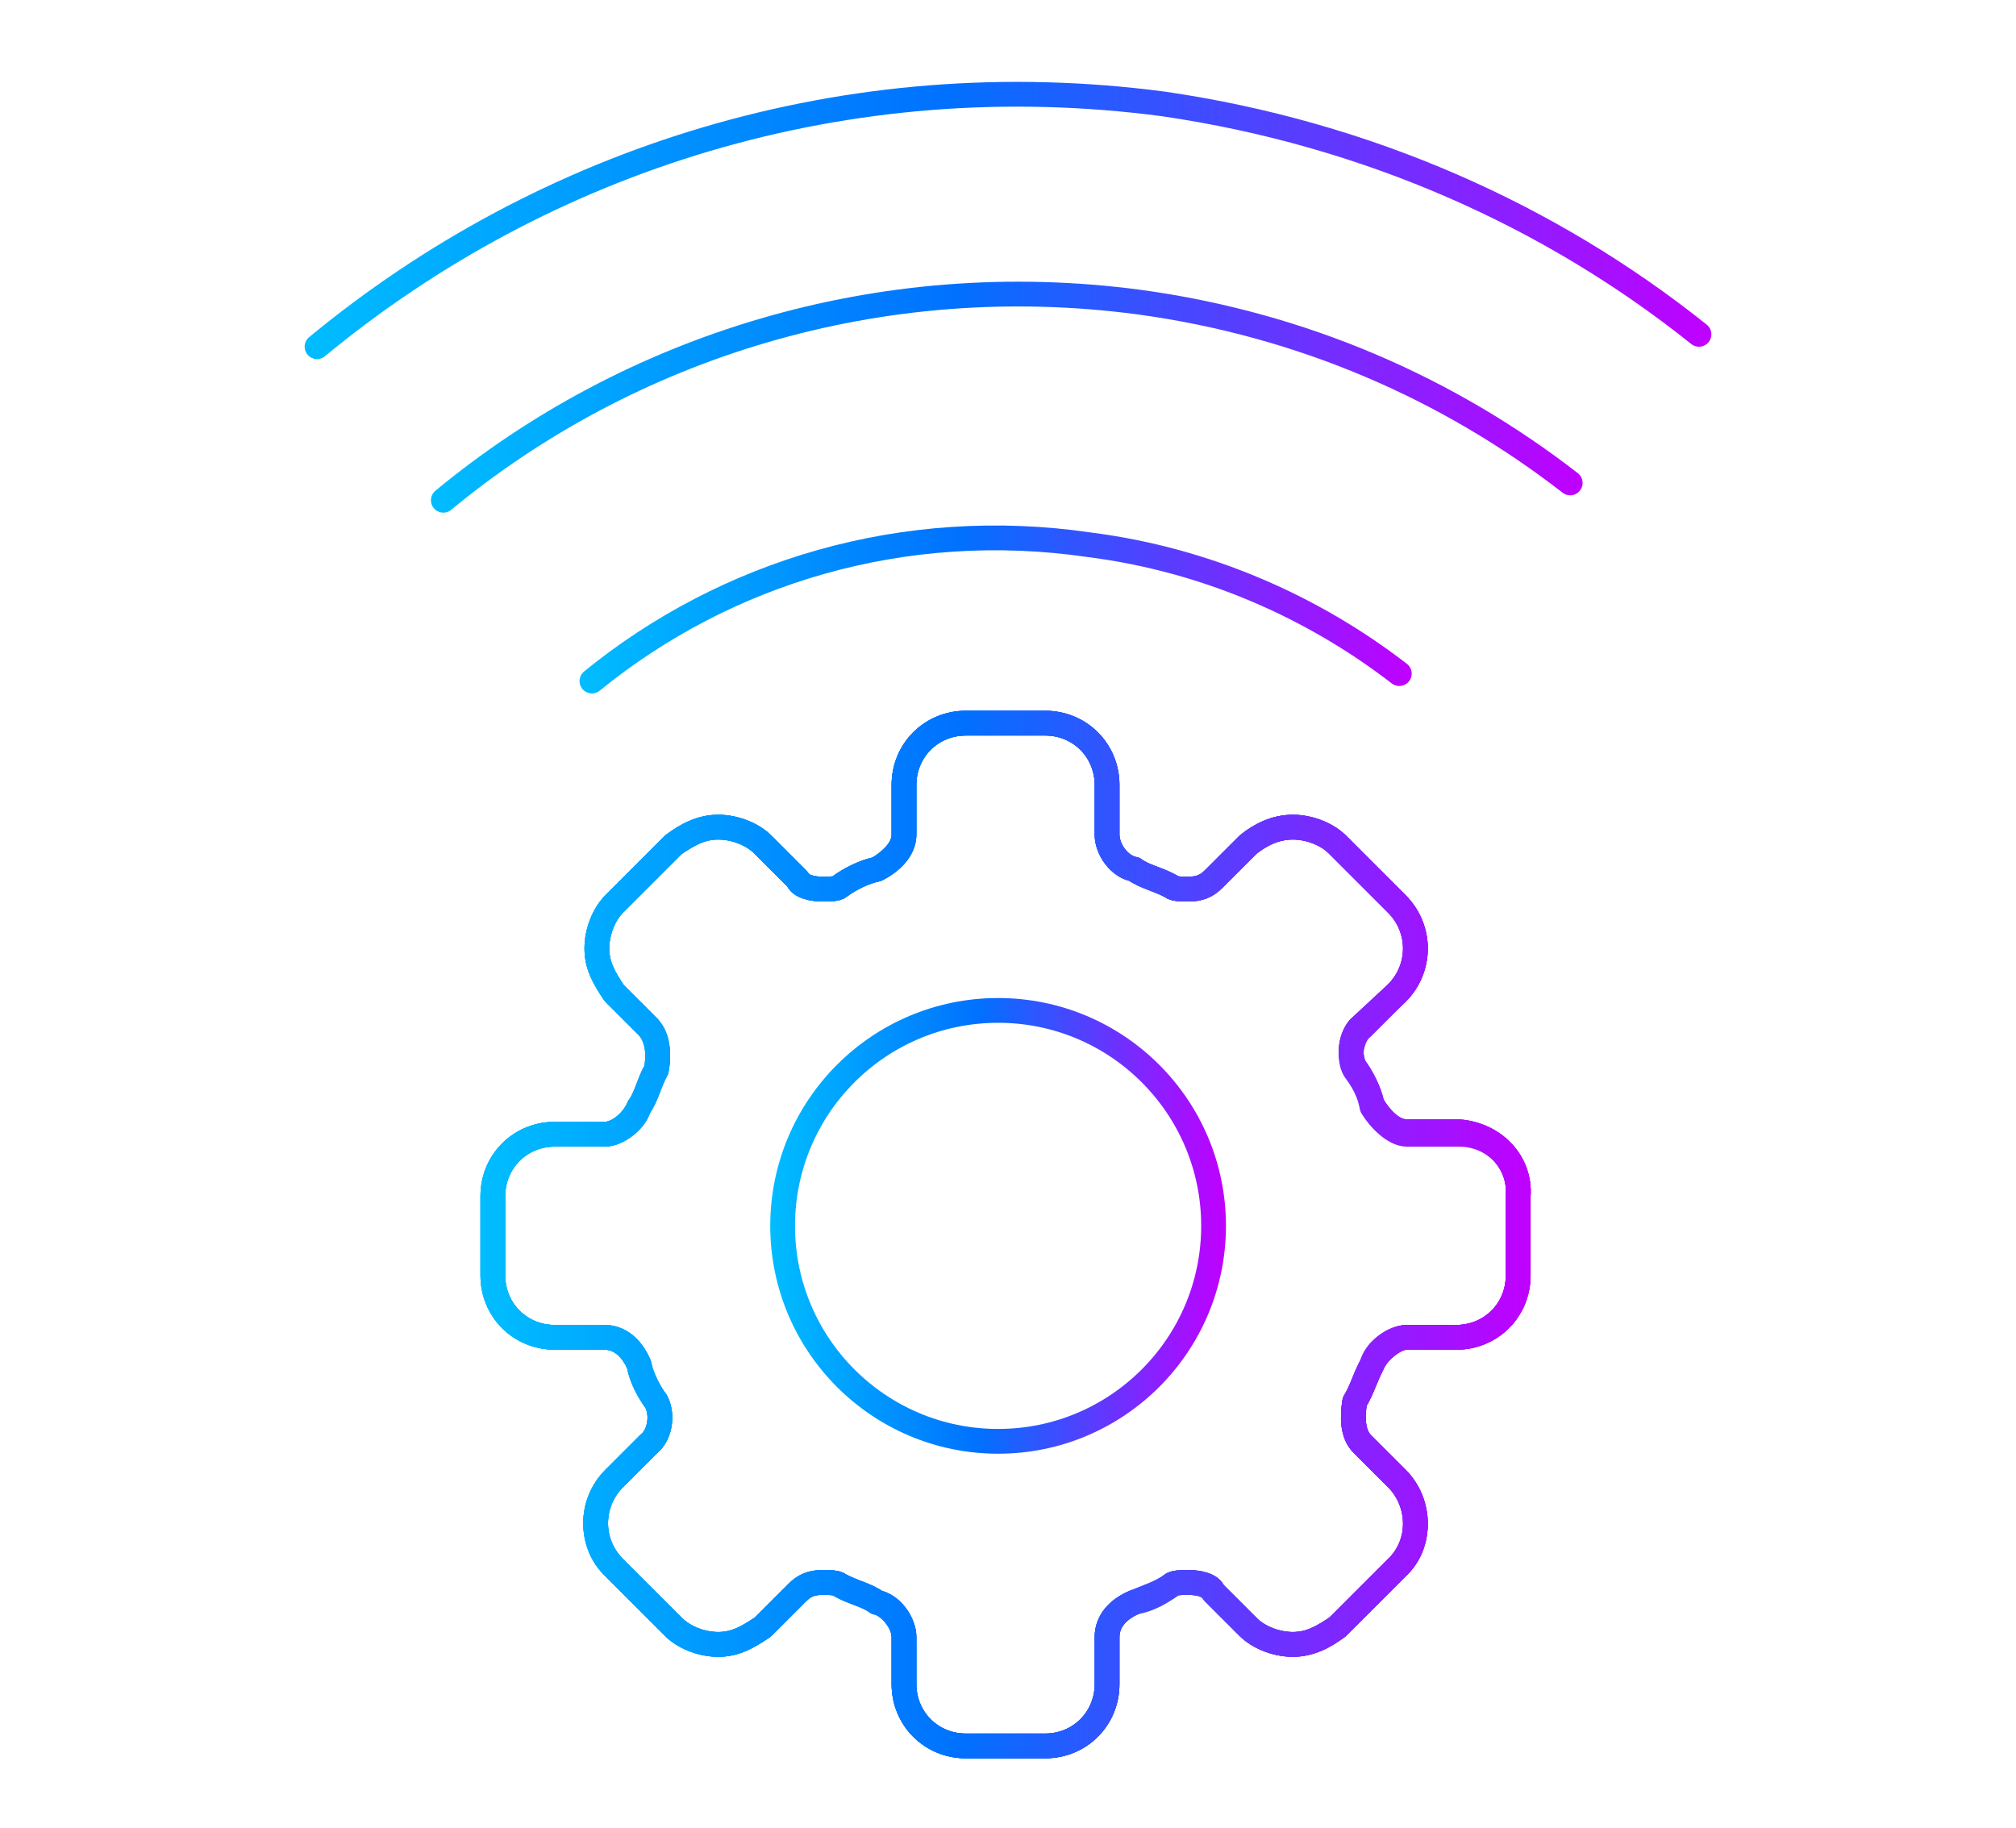 <?xml version="1.0" encoding="UTF-8"?> <!-- Generator: Adobe Illustrator 25.2.3, SVG Export Plug-In . SVG Version: 6.00 Build 0) --> <svg xmlns="http://www.w3.org/2000/svg" xmlns:xlink="http://www.w3.org/1999/xlink" version="1.1" id="Capa_1" x="0px" y="0px" viewBox="0 0 81.4 73.8" style="enable-background:new 0 0 81.4 73.8;" xml:space="preserve"> <style type="text/css"> .st0{fill:none;stroke:url(#SVGID_1_);stroke-linecap:round;stroke-linejoin:round;stroke-miterlimit:10;} .st1{fill:none;stroke:url(#SVGID_2_);stroke-linecap:round;stroke-linejoin:round;stroke-miterlimit:10;} .st2{fill:none;stroke:url(#SVGID_3_);stroke-linecap:round;stroke-linejoin:round;stroke-miterlimit:10;} .st3{fill:none;stroke:url(#SVGID_4_);stroke-linecap:round;stroke-linejoin:round;stroke-miterlimit:10;} .st4{fill:none;stroke:url(#SVGID_5_);stroke-linecap:round;stroke-linejoin:round;stroke-miterlimit:10;} .st5{fill:none;stroke:url(#SVGID_6_);stroke-linecap:round;stroke-linejoin:round;stroke-miterlimit:10;} .st6{fill:none;stroke:url(#SVGID_7_);stroke-linecap:round;stroke-linejoin:round;stroke-miterlimit:10;} .st7{fill:none;stroke:url(#SVGID_8_);stroke-linecap:round;stroke-linejoin:round;stroke-miterlimit:10;} .st8{fill:none;stroke:url(#SVGID_9_);stroke-linecap:round;stroke-linejoin:round;stroke-miterlimit:10;} .st9{fill:none;stroke:url(#SVGID_10_);stroke-linecap:round;stroke-linejoin:round;stroke-miterlimit:10;} .st10{fill:none;stroke:url(#SVGID_11_);stroke-linecap:round;stroke-linejoin:round;stroke-miterlimit:10;} .st11{fill:none;stroke:url(#SVGID_12_);stroke-linecap:round;stroke-linejoin:round;stroke-miterlimit:10;} .st12{fill:none;stroke:url(#SVGID_13_);stroke-linecap:round;stroke-linejoin:round;stroke-miterlimit:10;} .st13{fill:none;stroke:url(#SVGID_14_);stroke-linecap:round;stroke-linejoin:round;stroke-miterlimit:10;} .st14{fill:none;stroke:url(#SVGID_15_);stroke-linecap:round;stroke-linejoin:round;stroke-miterlimit:10;} .st15{fill:none;stroke:url(#SVGID_16_);stroke-linecap:round;stroke-linejoin:round;stroke-miterlimit:10;} .st16{fill:none;stroke:url(#SVGID_17_);stroke-linecap:round;stroke-linejoin:round;stroke-miterlimit:10;} .st17{fill:none;stroke:url(#SVGID_18_);stroke-linecap:round;stroke-linejoin:round;stroke-miterlimit:10;} .st18{fill:none;stroke:url(#SVGID_19_);stroke-linecap:round;stroke-linejoin:round;stroke-miterlimit:10;} .st19{fill:url(#SVGID_20_);} .st20{fill:url(#SVGID_21_);} .st21{fill:url(#SVGID_22_);} .st22{fill:url(#SVGID_23_);} .st23{fill:url(#SVGID_24_);} .st24{fill:url(#SVGID_25_);} .st25{fill:url(#SVGID_26_);} .st26{fill:url(#SVGID_27_);} .st27{fill:url(#SVGID_28_);} .st28{fill:url(#SVGID_29_);} .st29{fill:url(#SVGID_30_);} .st30{fill:url(#SVGID_31_);} .st31{fill:url(#SVGID_32_);} .st32{fill:url(#SVGID_33_);} .st33{fill:url(#SVGID_34_);} .st34{fill:url(#SVGID_35_);} .st35{fill:url(#SVGID_36_);} .st36{fill:none;stroke:url(#SVGID_37_);stroke-miterlimit:10;} .st37{fill:none;stroke:url(#SVGID_38_);stroke-miterlimit:10;} .st38{fill:none;stroke:url(#SVGID_39_);stroke-miterlimit:10;} .st39{fill:none;stroke:url(#SVGID_40_);stroke-miterlimit:10;} .st40{fill:none;stroke:url(#SVGID_41_);stroke-miterlimit:10;} .st41{fill:none;stroke:url(#SVGID_42_);stroke-miterlimit:10;} .st42{fill:none;stroke:url(#SVGID_43_);stroke-miterlimit:10;} .st43{fill:none;stroke:url(#SVGID_44_);stroke-miterlimit:10;} .st44{fill:none;stroke:url(#SVGID_45_);stroke-miterlimit:10;} .st45{fill:none;stroke:url(#SVGID_46_);stroke-miterlimit:10;} .st46{fill:none;stroke:url(#SVGID_47_);stroke-miterlimit:10;} .st47{fill:none;stroke:url(#SVGID_48_);stroke-miterlimit:10;} .st48{fill:none;stroke:url(#SVGID_49_);stroke-miterlimit:10;} .st49{fill:none;stroke:url(#SVGID_50_);stroke-miterlimit:10;} .st50{fill:none;stroke:url(#SVGID_51_);stroke-miterlimit:10;} .st51{fill:none;stroke:url(#SVGID_52_);stroke-miterlimit:10;} .st52{fill:none;stroke:url(#SVGID_53_);stroke-miterlimit:10;} .st53{fill:none;stroke:url(#SVGID_54_);stroke-miterlimit:10;} .st54{fill:none;stroke:url(#SVGID_55_);stroke-miterlimit:10;} .st55{fill:none;stroke:url(#SVGID_56_);stroke-miterlimit:10;} .st56{fill:none;stroke:url(#SVGID_57_);stroke-miterlimit:10;} .st57{fill:none;stroke:url(#SVGID_58_);stroke-miterlimit:10;} .st58{fill:none;stroke:url(#SVGID_59_);stroke-miterlimit:10;} .st59{fill:none;stroke:url(#SVGID_60_);stroke-miterlimit:10;} .st60{fill:none;stroke:url(#SVGID_61_);stroke-miterlimit:10;} .st61{fill:none;stroke:url(#SVGID_62_);stroke-miterlimit:10;} .st62{fill:none;stroke:url(#SVGID_63_);stroke-miterlimit:10;} .st63{fill:none;stroke:url(#SVGID_64_);stroke-miterlimit:10;} .st64{fill:none;stroke:url(#SVGID_65_);stroke-miterlimit:10;} .st65{fill:none;stroke:url(#SVGID_66_);stroke-miterlimit:10;} .st66{fill:none;stroke:url(#SVGID_67_);stroke-miterlimit:10;} .st67{fill:none;stroke:url(#SVGID_68_);stroke-miterlimit:10;} .st68{fill:none;stroke:url(#SVGID_69_);stroke-miterlimit:10;} </style> <linearGradient id="SVGID_1_" gradientUnits="userSpaceOnUse" x1="31.106" y1="49.464" x2="49.468" y2="49.464"> <stop offset="0" style="stop-color:#00BDFF"></stop> <stop offset="0.456" style="stop-color:#0071FF"></stop> <stop offset="1" style="stop-color:#C000FF"></stop> </linearGradient> <circle class="st0" cx="40.3" cy="49.5" r="8.7"></circle> <g> <linearGradient id="SVGID_2_" gradientUnits="userSpaceOnUse" x1="19.41" y1="49.874" x2="61.792" y2="49.874"> <stop offset="0" style="stop-color:#00BDFF"></stop> <stop offset="0.456" style="stop-color:#0071FF"></stop> <stop offset="1" style="stop-color:#C000FF"></stop> </linearGradient> <path class="st1" d="M58.9,45.8h-2.1c-0.5,0-1.1-0.6-1.4-1.1c-0.1-0.6-0.4-1.1-0.7-1.5c-0.3-0.5-0.1-1.4,0.3-1.7l1.4-1.4 c1-1,1-2.6,0-3.6L54,34.1c-0.4-0.4-1.1-0.7-1.8-0.7c-0.7,0-1.3,0.3-1.8,0.7L49,35.5c-0.3,0.3-0.6,0.4-1,0.4c-0.3,0-0.6,0-0.7-0.1 c-0.6-0.3-1.1-0.4-1.5-0.7c-0.6-0.1-1.1-0.8-1.1-1.4v-2c0-1.4-1.1-2.5-2.5-2.5H39c-1.4,0-2.5,1.1-2.5,2.5v2c0,0.6-0.6,1.1-1.1,1.4 c-0.5,0.1-1.1,0.4-1.5,0.7c-0.1,0.1-0.4,0.1-0.7,0.1c-0.4,0-0.8-0.1-1-0.4l-1.4-1.4c-0.4-0.4-1.1-0.7-1.8-0.7 c-0.7,0-1.3,0.3-1.8,0.7l-2.4,2.4c-0.4,0.4-0.7,1.1-0.7,1.8c0,0.7,0.3,1.2,0.7,1.8l1.4,1.4c0.4,0.4,0.4,1.1,0.3,1.7 c-0.3,0.6-0.4,1.1-0.7,1.5c-0.1,0.5-0.8,1.1-1.4,1.1h-2c-1.4,0-2.5,1.1-2.5,2.5v3.2c0,1.4,1.1,2.5,2.5,2.5h2c0.6,0,1.1,0.4,1.4,1.1 c0.1,0.6,0.4,1.1,0.7,1.5c0.3,0.6,0.1,1.4-0.3,1.7l-1.4,1.4c-1,1-1,2.7,0,3.6l2.4,2.4c0.4,0.4,1.1,0.7,1.8,0.7 c0.7,0,1.2-0.3,1.8-0.7l1.4-1.4c0.3-0.3,0.6-0.4,1-0.4c0.3,0,0.6,0,0.7,0.1c0.6,0.3,1.1,0.4,1.5,0.7c0.6,0.1,1.1,0.8,1.1,1.4v1.9 c0,1.4,1.1,2.5,2.5,2.5h3.2c1.4,0,2.5-1.1,2.5-2.5v-1.9c0-0.6,0.4-1.1,1.1-1.4c0.6-0.1,1.1-0.4,1.5-0.7c0.1-0.1,0.4-0.1,0.7-0.1 c0.4,0,0.8,0.1,1,0.4l1.4,1.4c0.4,0.4,1.1,0.7,1.8,0.7c0.7,0,1.3-0.3,1.8-0.7l2.4-2.4c1-1,1-2.6,0-3.6L55,58.3 c-0.4-0.4-0.4-1.1-0.3-1.7c0.3-0.5,0.4-1,0.7-1.5c0.1-0.5,0.8-1.1,1.4-1.1h2c1.4,0,2.5-1.1,2.5-2.5v-3.2 C61.4,46.9,60.3,45.8,58.9,45.8z"></path> </g> <linearGradient id="SVGID_3_" gradientUnits="userSpaceOnUse" x1="23.44" y1="24.62" x2="57.022" y2="24.62"> <stop offset="0" style="stop-color:#00BDFF"></stop> <stop offset="0.456" style="stop-color:#0071FF"></stop> <stop offset="1" style="stop-color:#C000FF"></stop> </linearGradient> <path class="st2" d="M23.9,27.5c5.4-4.4,12.6-6.6,20.1-5.5c4.7,0.6,9,2.5,12.5,5.2"></path> <linearGradient id="SVGID_4_" gradientUnits="userSpaceOnUse" x1="17.326" y1="15.956" x2="63.868" y2="15.956"> <stop offset="0" style="stop-color:#00BDFF"></stop> <stop offset="0.456" style="stop-color:#0071FF"></stop> <stop offset="1" style="stop-color:#C000FF"></stop> </linearGradient> <path class="st3" d="M63.4,19.5c-4.9-3.8-10.8-6.4-17.4-7.3c-10.5-1.4-20.6,1.8-28.1,8"></path> <linearGradient id="SVGID_5_" gradientUnits="userSpaceOnUse" x1="19.41" y1="49.874" x2="61.792" y2="49.874"> <stop offset="0" style="stop-color:#00BDFF"></stop> <stop offset="0.456" style="stop-color:#0071FF"></stop> <stop offset="1" style="stop-color:#C000FF"></stop> </linearGradient> <path class="st4" d="M61.3,48.3v3.2c0,1.4-1.1,2.5-2.5,2.5h-2c-0.5,0-1.2,0.6-1.4,1.1c-0.3,0.6-0.4,1-0.7,1.5 c-0.1,0.6-0.1,1.3,0.3,1.7l1.4,1.4c1,1,1,2.7,0,3.6L54,65.7c-0.6,0.4-1.1,0.7-1.8,0.7c-0.7,0-1.4-0.3-1.8-0.7L49,64.3 c-0.1-0.3-0.6-0.4-1-0.4c-0.3,0-0.6,0-0.7,0.1c-0.4,0.3-1,0.5-1.5,0.7c-0.7,0.3-1.1,0.8-1.1,1.4v1.9c0,1.4-1.1,2.5-2.5,2.5H39 c-1.4,0-2.5-1.1-2.5-2.5v-1.9c0-0.6-0.6-1.3-1.1-1.4c-0.4-0.3-1-0.4-1.5-0.7c-0.1-0.1-0.4-0.1-0.7-0.1c-0.4,0-0.7,0.1-1,0.4 l-1.4,1.4c-0.6,0.4-1.1,0.7-1.8,0.7c-0.7,0-1.4-0.3-1.8-0.7l-2.4-2.4c-1-1-1-2.6,0-3.6l1.4-1.4c0.4-0.3,0.6-1.1,0.3-1.7 c-0.3-0.4-0.6-1-0.7-1.5c-0.3-0.7-0.8-1.1-1.4-1.1h-2c-1.4,0-2.5-1.1-2.5-2.5v-3.2c0-1.4,1.1-2.5,2.5-2.5h2c0.6,0,1.2-0.6,1.4-1.1 c0.3-0.4,0.4-1,0.7-1.5c0.1-0.5,0.1-1.2-0.3-1.7l-1.4-1.4c-0.4-0.6-0.7-1.1-0.7-1.8c0-0.7,0.3-1.4,0.7-1.8l2.4-2.4 c0.6-0.4,1.1-0.7,1.8-0.7c0.7,0,1.4,0.3,1.8,0.7l1.4,1.4c0.1,0.3,0.6,0.4,1,0.4c0.3,0,0.6,0,0.7-0.1c0.4-0.3,1-0.6,1.5-0.7 c0.6-0.3,1.1-0.8,1.1-1.4v-2c0-1.4,1.1-2.5,2.5-2.5h3.2c1.4,0,2.5,1.1,2.5,2.5v2c0,0.6,0.5,1.3,1.1,1.4c0.4,0.3,1,0.4,1.5,0.7 c0.1,0.1,0.4,0.1,0.7,0.1c0.4,0,0.7-0.1,1-0.4l1.4-1.4c0.5-0.4,1.1-0.7,1.8-0.7c0.7,0,1.4,0.3,1.8,0.7l2.4,2.4c1,1,1,2.6,0,3.6 L55,41.4c-0.4,0.3-0.6,1.1-0.3,1.7c0.3,0.4,0.6,1,0.7,1.5c0.3,0.5,0.8,1.1,1.4,1.1h2.1C60.3,45.8,61.4,46.9,61.3,48.3z"></path> <linearGradient id="SVGID_6_" gradientUnits="userSpaceOnUse" x1="19.41" y1="49.874" x2="61.792" y2="49.874"> <stop offset="0" style="stop-color:#00BDFF"></stop> <stop offset="0.456" style="stop-color:#0071FF"></stop> <stop offset="1" style="stop-color:#C000FF"></stop> </linearGradient> <path class="st5" d="M61.3,48.3v3.2c0,1.4-1.1,2.5-2.5,2.5h-2c-0.5,0-1.2,0.6-1.4,1.1c-0.3,0.6-0.4,1-0.7,1.5 c-0.1,0.6-0.1,1.3,0.3,1.7l1.4,1.4c1,1,1,2.7,0,3.6L54,65.7c-0.6,0.4-1.1,0.7-1.8,0.7c-0.7,0-1.4-0.3-1.8-0.7L49,64.3 c-0.1-0.3-0.6-0.4-1-0.4c-0.3,0-0.6,0-0.7,0.1c-0.4,0.3-1,0.5-1.5,0.7c-0.7,0.3-1.1,0.8-1.1,1.4v1.9c0,1.4-1.1,2.5-2.5,2.5H39 c-1.4,0-2.5-1.1-2.5-2.5v-1.9c0-0.6-0.6-1.3-1.1-1.4c-0.4-0.3-1-0.4-1.5-0.7c-0.1-0.1-0.4-0.1-0.7-0.1c-0.4,0-0.7,0.1-1,0.4 l-1.4,1.4c-0.6,0.4-1.1,0.7-1.8,0.7c-0.7,0-1.4-0.3-1.8-0.7l-2.4-2.4c-1-1-1-2.6,0-3.6l1.4-1.4c0.4-0.3,0.6-1.1,0.3-1.7 c-0.3-0.4-0.6-1-0.7-1.5c-0.3-0.7-0.8-1.1-1.4-1.1h-2c-1.4,0-2.5-1.1-2.5-2.5v-3.2c0-1.4,1.1-2.5,2.5-2.5h2c0.6,0,1.2-0.6,1.4-1.1 c0.3-0.4,0.4-1,0.7-1.5c0.1-0.5,0.1-1.2-0.3-1.7l-1.4-1.4c-0.4-0.6-0.7-1.1-0.7-1.8c0-0.7,0.3-1.4,0.7-1.8l2.4-2.4 c0.6-0.4,1.1-0.7,1.8-0.7c0.7,0,1.4,0.3,1.8,0.7l1.4,1.4c0.1,0.3,0.6,0.4,1,0.4c0.3,0,0.6,0,0.7-0.1c0.4-0.3,1-0.6,1.5-0.7 c0.6-0.3,1.1-0.8,1.1-1.4v-2c0-1.4,1.1-2.5,2.5-2.5h3.2c1.4,0,2.5,1.1,2.5,2.5v2c0,0.6,0.5,1.3,1.1,1.4c0.4,0.3,1,0.4,1.5,0.7 c0.1,0.1,0.4,0.1,0.7,0.1c0.4,0,0.7-0.1,1-0.4l1.4-1.4c0.5-0.4,1.1-0.7,1.8-0.7c0.7,0,1.4,0.3,1.8,0.7l2.4,2.4c1,1,1,2.6,0,3.6 L55,41.4c-0.4,0.3-0.6,1.1-0.3,1.7c0.3,0.4,0.6,1,0.7,1.5c0.3,0.5,0.8,1.1,1.4,1.1h2.1C60.3,45.8,61.4,46.9,61.3,48.3z"></path> <linearGradient id="SVGID_7_" gradientUnits="userSpaceOnUse" x1="12.276" y1="11.735" x2="69.124" y2="11.735"> <stop offset="0" style="stop-color:#00BDFF"></stop> <stop offset="0.456" style="stop-color:#0071FF"></stop> <stop offset="1" style="stop-color:#C000FF"></stop> </linearGradient> <path class="st6" d="M17.8,20.1 M68.6,13.5c-6-4.8-13.4-8.1-21.6-9.3C34.2,2.5,22,6.4,12.8,14"></path> <linearGradient id="SVGID_8_" gradientUnits="userSpaceOnUse" x1="19.41" y1="49.874" x2="61.792" y2="49.874"> <stop offset="0" style="stop-color:#00BDFF"></stop> <stop offset="0.456" style="stop-color:#0071FF"></stop> <stop offset="1" style="stop-color:#C000FF"></stop> </linearGradient> <path class="st7" d="M61.3,48.3v3.2c0,1.4-1.1,2.5-2.5,2.5h-2c-0.5,0-1.2,0.6-1.4,1.1c-0.3,0.6-0.4,1-0.7,1.5 c-0.1,0.6-0.1,1.3,0.3,1.7l1.4,1.4c1,1,1,2.7,0,3.6L54,65.7c-0.6,0.4-1.1,0.7-1.8,0.7c-0.7,0-1.4-0.3-1.8-0.7L49,64.3 c-0.1-0.3-0.6-0.4-1-0.4c-0.3,0-0.6,0-0.7,0.1c-0.4,0.3-1,0.5-1.5,0.7c-0.7,0.3-1.1,0.8-1.1,1.4v1.9c0,1.4-1.1,2.5-2.5,2.5H39 c-1.4,0-2.5-1.1-2.5-2.5v-1.9c0-0.6-0.6-1.3-1.1-1.4c-0.4-0.3-1-0.4-1.5-0.7c-0.1-0.1-0.4-0.1-0.7-0.1c-0.4,0-0.7,0.1-1,0.4 l-1.4,1.4c-0.6,0.4-1.1,0.7-1.8,0.7c-0.7,0-1.4-0.3-1.8-0.7l-2.4-2.4c-1-1-1-2.6,0-3.6l1.4-1.4c0.4-0.3,0.6-1.1,0.3-1.7 c-0.3-0.4-0.6-1-0.7-1.5c-0.3-0.7-0.8-1.1-1.4-1.1h-2c-1.4,0-2.5-1.1-2.5-2.5v-3.2c0-1.4,1.1-2.5,2.5-2.5h2c0.6,0,1.2-0.6,1.4-1.1 c0.3-0.4,0.4-1,0.7-1.5c0.1-0.5,0.1-1.2-0.3-1.7l-1.4-1.4c-0.4-0.6-0.7-1.1-0.7-1.8c0-0.7,0.3-1.4,0.7-1.8l2.4-2.4 c0.6-0.4,1.1-0.7,1.8-0.7c0.7,0,1.4,0.3,1.8,0.7l1.4,1.4c0.1,0.3,0.6,0.4,1,0.4c0.3,0,0.6,0,0.7-0.1c0.4-0.3,1-0.6,1.5-0.7 c0.6-0.3,1.1-0.8,1.1-1.4v-2c0-1.4,1.1-2.5,2.5-2.5h3.2c1.4,0,2.5,1.1,2.5,2.5v2c0,0.6,0.5,1.3,1.1,1.4c0.4,0.3,1,0.4,1.5,0.7 c0.1,0.1,0.4,0.1,0.7,0.1c0.4,0,0.7-0.1,1-0.4l1.4-1.4c0.5-0.4,1.1-0.7,1.8-0.7c0.7,0,1.4,0.3,1.8,0.7l2.4,2.4c1,1,1,2.6,0,3.6 L55,41.4c-0.4,0.3-0.6,1.1-0.3,1.7c0.3,0.4,0.6,1,0.7,1.5c0.3,0.5,0.8,1.1,1.4,1.1h2.1C60.3,45.8,61.4,46.9,61.3,48.3z"></path> </svg> 